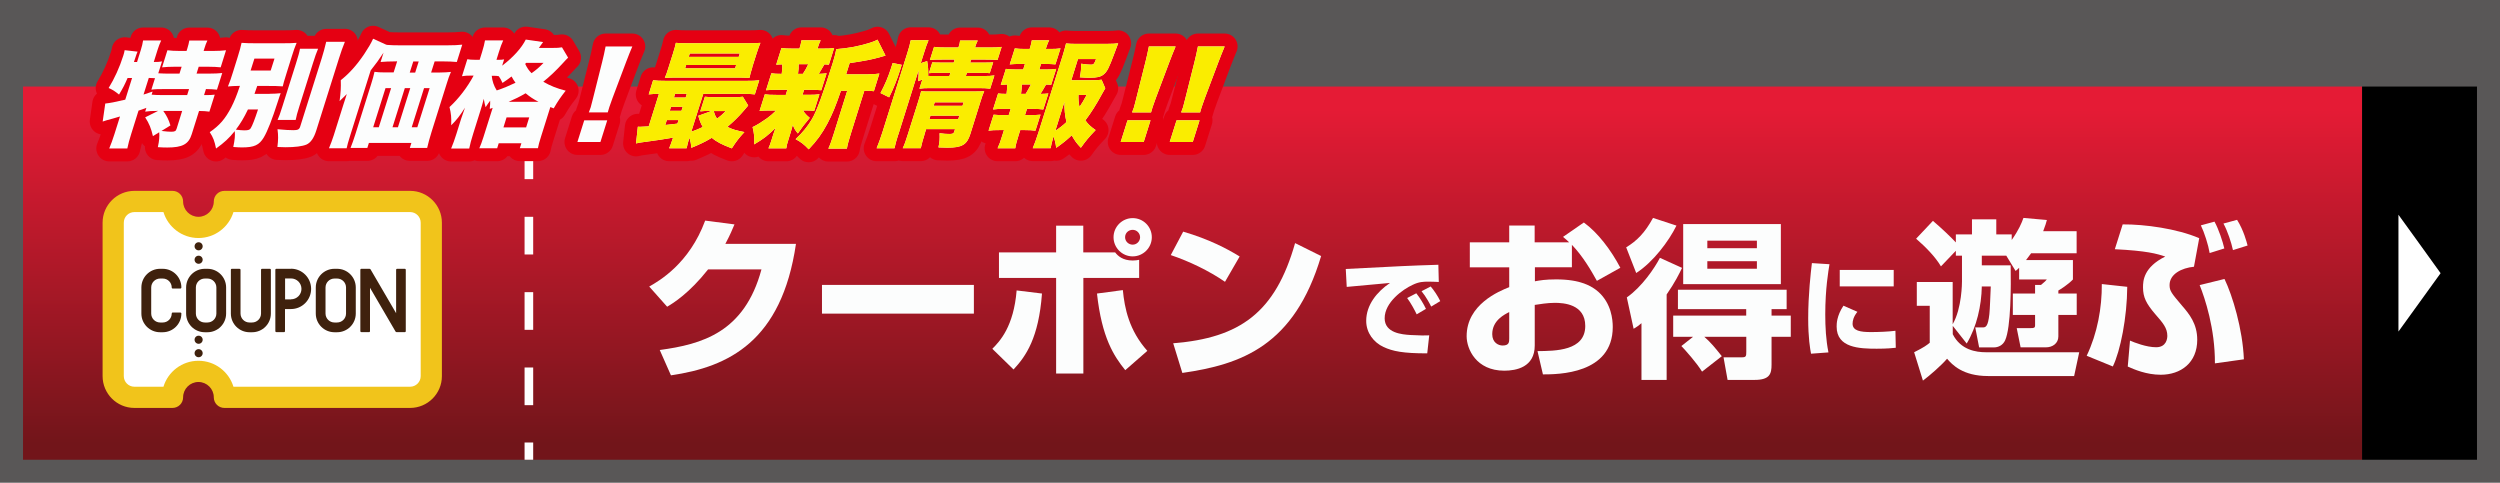 <?xml version="1.0" encoding="UTF-8"?>
<svg id="_レイヤー_2" data-name="レイヤー 2" xmlns="http://www.w3.org/2000/svg" xmlns:xlink="http://www.w3.org/1999/xlink" viewBox="0 0 290 56">
  <defs>
    <style>
      .cls-1 {
        fill: #fff;
      }

      .cls-2 {
        fill: #fcfdfd;
      }

      .cls-3, .cls-4, .cls-5, .cls-6 {
        fill: none;
      }

      .cls-3, .cls-6 {
        stroke: #fff;
      }

      .cls-7 {
        fill: #faed00;
      }

      .cls-8 {
        fill: #595757;
      }

      .cls-9 {
        fill: url(#_名称未設定グラデーション_30);
      }

      .cls-10 {
        fill: #3f210d;
      }

      .cls-5 {
        stroke: #e50012;
        stroke-linecap: round;
        stroke-linejoin: round;
        stroke-width: 3px;
      }

      .cls-6 {
        stroke-dasharray: 0 0 4.37 4.37;
      }

      .cls-11 {
        fill: #f1c41b;
      }
    </style>
    <linearGradient id="_名称未設定グラデーション_30" data-name="名称未設定グラデーション 30" x1="138.33" y1="51.44" x2="138.33" y2="12.69" gradientUnits="userSpaceOnUse">
      <stop offset="0" stop-color="#72151a"/>
      <stop offset="1" stop-color="#e51b35"/>
    </linearGradient>
  </defs>
  <g id="_レイヤー_1-2" data-name="レイヤー 1">
    <g>
      <rect class="cls-8" width="290" height="56"/>
      <rect class="cls-9" x="2.67" y="10.04" width="271.33" height="43.29"/>
      <path class="cls-11" d="m47.57,22.14h-21.54c-.68,0-1.23.55-1.23,1.23,0,.98-.8,1.78-1.78,1.78s-1.78-.8-1.78-1.78c0-.68-.55-1.23-1.23-1.23h-4.42c-2.03,0-3.69,1.65-3.69,3.69v17.8c0,2.03,1.65,3.69,3.69,3.69h4.42c.68,0,1.23-.55,1.23-1.23,0-.98.8-1.78,1.78-1.78s1.78.8,1.78,1.78c0,.68.55,1.23,1.23,1.23h21.54c2.03,0,3.69-1.65,3.69-3.69v-17.8c0-2.03-1.65-3.69-3.69-3.69Z"/>
      <path class="cls-1" d="m48.8,43.63c0,.68-.55,1.23-1.23,1.23h-20.49c-.53-1.74-2.15-3.01-4.06-3.01s-3.53,1.27-4.06,3.01h-3.37c-.68,0-1.23-.55-1.23-1.23v-17.8c0-.68.55-1.23,1.23-1.23h3.37c.53,1.74,2.15,3.01,4.06,3.01s3.53-1.27,4.06-3.01h20.49c.68,0,1.23.55,1.23,1.23v17.8Z"/>
      <g>
        <line class="cls-3" x1="61.35" y1="10.04" x2="61.35" y2="12.04"/>
        <line class="cls-6" x1="61.35" y1="16.41" x2="61.35" y2="49.15"/>
        <line class="cls-3" x1="61.35" y1="51.33" x2="61.35" y2="53.33"/>
      </g>
      <g>
        <g>
          <path class="cls-5" d="m18.17,12.87c-.56,0-.84.01-1.33.08l.14-.44c-.5.19-.54.2-.91.32l-.85,2.71c-.21.65-.34,1.16-.45,1.68h-2.1c.18-.41.41-1.05.61-1.68l.64-2.03c-.4.12-.56.16-.82.24q-.78.2-1.19.35l.3-2.09c.61-.07,1.04-.15,2.32-.45l.79-2.51h-.52c-.34.78-.51,1.12-.99,1.92-.5-.4-.72-.55-1.21-.76.67-1.08,1.28-2.41,1.71-3.78.08-.25.11-.39.15-.61l1.5.17c-.09.19-.11.26-.32.89-.03.11-.05.17-.1.31h.36l.44-1.41c.13-.4.2-.73.26-1.09h2.1c-.16.35-.29.66-.42,1.09l-.44,1.41c.45,0,.68-.01.96-.07l-.44,1.38c.46.03.88.04,1.42.04h1.04l.25-.8h-.77c-.6,0-1.1.03-1.5.07l.62-1.98c.42.05.83.08,1.45.08h.77l.09-.28c.12-.37.18-.66.23-.93h2.1c-.14.28-.23.53-.35.92l-.09.29h1.06c.64,0,1.09-.03,1.54-.08l-.62,1.98c-.37-.04-.87-.07-1.49-.07h-1.06l-.25.8h1.32c.7,0,1.32-.03,1.66-.07l-.61,1.93c-.36-.04-.86-.07-1.28-.07l-.22.7c.69,0,.95-.01,1.24-.05l-.62,1.97c-.41-.05-.67-.08-1.2-.08l-.85,2.7c-.36,1.16-1.08,1.54-2.84,1.54-.28,0-.67-.01-1.09-.04.17-.78.2-1.22.16-1.73l-.73.45c-.21-.9-.42-1.44-.9-2.18l1.5-.75h-.17Zm-1.52-1.9q.36-.12,1.05-.35l-.11.36c.35.04.74.05,1.45.05h2.67l.22-.7h-2.7c-.82,0-1.25.01-1.67.07l.42-1.33q-.42-.03-.72-.03l-.61,1.93Zm2.29,1.9c.38.52.63,1.01.83,1.68l-1.04.64c.55.07.91.09,1.13.09.43,0,.54-.07.63-.36l.64-2.05h-2.19Z"/>
          <path class="cls-5" d="m31.26,10.88c.52,0,.91-.03,1.3-.07-.1.27-.12.31-.32.94-.68,2.12-1.21,3.47-1.64,4.19-.53.89-1.11,1.16-2.51,1.16-.25,0-.59-.01-1.03-.05.18-.87.22-1.32.17-1.84-.68.84-1.2,1.32-2.17,2.02-.18-.89-.32-1.26-.73-1.9,1.16-.8,1.78-1.53,2.49-2.87.39-.78.61-1.32,1.01-2.5-.67.01-.94.03-1.39.07.22-.53.35-.9.59-1.68l.54-1.73c.24-.77.33-1.1.45-1.65.47.04,1.01.05,1.79.05h2.8c.86,0,1.31-.01,1.8-.05-.22.53-.33.82-.56,1.57l-.6,1.92c-.31.98-.39,1.28-.45,1.56-.49-.04-.99-.05-1.82-.05h-1.14c-.2.58-.23.69-.32.92h1.73Zm-2.5,1.82c-.47.98-.86,1.62-1.4,2.34.38.05.77.08.97.08.45,0,.63-.05.75-.24.2-.33.45-.97.85-2.18h-1.17Zm.31-4.52h2.33l.44-1.38h-2.33l-.44,1.38Zm10.94-3.34c-.25.61-.43,1.12-.69,1.94l-2.63,8.35c-.28.89-.65,1.42-1.14,1.64-.48.2-1.32.31-2.42.31-.25,0-.47-.01-.95-.03.1-.84.11-1.32.01-2.06.87.08,1.35.11,1.84.11.52,0,.69-.09.79-.41l2.49-7.9c.19-.6.37-1.26.53-1.94h2.17Zm-3.11.81c-.2.47-.35.89-.61,1.72l-1.55,4.92c-.26.82-.36,1.18-.44,1.62h-2.1c.18-.4.28-.68.56-1.57l1.57-4.97c.25-.8.39-1.28.47-1.72h2.1Z"/>
          <path class="cls-5" d="m45.93,7.12c-.72,0-1.34.03-1.78.07l.34-1.08c-.56.85-.8,1.18-1.49,2.06l-2.36,7.5c-.25.8-.37,1.21-.43,1.53h-2.05c.23-.57.37-.93.56-1.52l1.09-3.47c.02-.08.16-.52.42-1.3-.22.23-.6.6-.84.82.13-.97.17-1.54.14-2.43.99-.78,1.85-1.74,2.72-3.03.5-.76.77-1.21,1.03-1.78l1.51.69s.04,0,.14.03c.24.03.95.05,1.58.05h5.25c.82,0,1.44-.03,1.86-.08l-.63,2.01c-.39-.04-1.02-.07-1.73-.07h-.84l-.41,1.29h1.02c.49,0,.91-.03,1.28-.07-.19.43-.32.8-.49,1.36l-1.76,5.6c-.23.75-.39,1.32-.51,1.86h-2.01l.18-.58h-4.93l-.18.58h-1.95c.19-.47.39-1.04.54-1.52l1.87-5.95c.16-.52.28-.92.37-1.36.37.05.64.07,1.22.07h1l.41-1.29h-.15Zm-1.21,3.1l-1.43,4.54h.65l1.43-4.54h-.65Zm1.44,4.54l1.43-4.54h-.63l-1.43,4.54h.63Zm2-6.34l.41-1.29h-.63l-.41,1.29h.63Zm.25,6.34l1.43-4.54h-.65l-1.43,4.54h.65Z"/>
          <path class="cls-5" d="m56.81,12.61c.05-.47.06-.6.05-.93-.22.29-.3.4-.53.76-.1-.37-.16-.62-.21-.98-.07.31-.27,1-.38,1.34l-.85,2.71c-.21.65-.37,1.26-.46,1.72h-2.1c.2-.48.42-1.06.62-1.72l.54-1.73c.22-.65.37-1.08.45-1.29-.58.92-.98,1.44-1.6,2.04.03-.9-.01-1.36-.2-2.11,1.04-.94,2.1-2.33,2.8-3.65h-.32c-.42,0-.68.01-1.03.07l.62-1.97c.2.04.52.07,1,.07h.43l.27-.87c.19-.61.28-.98.35-1.38h2.11c-.18.4-.33.78-.51,1.38l-.27.87h.19c.28,0,.5-.01.7-.05l-.23.73c1.29-.98,2.25-2.05,2.74-3.03l2.01.29c-.07.09-.23.32-.49.68h1.58c.49,0,.79-.01,1.1-.07l.71,1.2c-.21.2-.27.27-.61.64-.81.88-1.49,1.53-2.27,2.15.82.48,1.59.78,2.6,1.04-.6.77-.9,1.2-1.39,2.05-.2-.08-.21-.08-.39-.15l-1.08,3.43c-.19.6-.3,1-.36,1.34h-2.1l.18-.57h-2.63l-.18.58h-2.07c.16-.36.3-.73.48-1.3l1.07-3.39-.3.11Zm.23-3.84c.05.61.25,1.2.58,1.72.76-.25,1.38-.51,2.18-.89-.2-.27-.26-.37-.46-.73-.44.33-.58.44-1.05.75-.19-.4-.25-.52-.43-.78-.19-.04-.37-.05-.63-.05h-.19Zm1.36,6.01h2.63l.36-1.16h-2.63l-.36,1.16Zm4.07-2.97c-.62-.32-1.01-.59-1.5-.99-.7.41-1.21.66-1.97.99h3.47Zm-1.55-4.4c.25.52.42.75.74,1.08.55-.39.86-.65,1.39-1.2h-2.01l-.12.12Z"/>
          <path class="cls-5" d="m66.98,16.47l.79-2.51h2.67l-.79,2.51h-2.67Zm1.32-3.42c.11-.27.15-.39.22-.6q.08-.25.27-1.04l1.06-4.22c.14-.55.27-1.14.4-1.8h3.1c-.14.31-.51,1.24-.72,1.8l-1.59,4.22c-.2.56-.3.82-.36,1.02-.04.13-.09.28-.18.61h-2.19Z"/>
        </g>
        <g>
          <path class="cls-2" d="m18.17,12.87c-.56,0-.84.01-1.33.08l.14-.44c-.5.19-.54.2-.91.32l-.85,2.71c-.21.65-.34,1.16-.45,1.68h-2.1c.18-.41.41-1.05.61-1.68l.64-2.03c-.4.12-.56.16-.82.24q-.78.2-1.19.35l.3-2.09c.61-.07,1.04-.15,2.32-.45l.79-2.51h-.52c-.34.78-.51,1.12-.99,1.92-.5-.4-.72-.55-1.21-.76.67-1.08,1.28-2.41,1.71-3.78.08-.25.11-.39.15-.61l1.5.17c-.09.19-.11.26-.32.89-.03.11-.05.17-.1.31h.36l.44-1.41c.13-.4.2-.73.26-1.09h2.1c-.16.35-.29.66-.42,1.09l-.44,1.41c.45,0,.68-.01.96-.07l-.44,1.38c.46.03.88.04,1.42.04h1.04l.25-.8h-.77c-.6,0-1.1.03-1.5.07l.62-1.98c.42.05.83.08,1.45.08h.77l.09-.28c.12-.37.18-.66.23-.93h2.1c-.14.28-.23.53-.35.92l-.09.29h1.06c.64,0,1.09-.03,1.54-.08l-.62,1.98c-.37-.04-.87-.07-1.49-.07h-1.06l-.25.8h1.32c.7,0,1.32-.03,1.66-.07l-.61,1.93c-.36-.04-.86-.07-1.28-.07l-.22.7c.69,0,.95-.01,1.24-.05l-.62,1.97c-.41-.05-.67-.08-1.2-.08l-.85,2.7c-.36,1.16-1.08,1.54-2.84,1.54-.28,0-.67-.01-1.09-.04.17-.78.2-1.22.16-1.73l-.73.45c-.21-.9-.42-1.44-.9-2.18l1.5-.75h-.17Zm-1.52-1.9q.36-.12,1.05-.35l-.11.36c.35.04.74.05,1.45.05h2.67l.22-.7h-2.7c-.82,0-1.25.01-1.67.07l.42-1.33q-.42-.03-.72-.03l-.61,1.93Zm2.29,1.9c.38.52.63,1.01.83,1.68l-1.04.64c.55.07.91.09,1.13.09.43,0,.54-.07.63-.36l.64-2.05h-2.19Z"/>
          <path class="cls-2" d="m31.26,10.88c.52,0,.91-.03,1.3-.07-.1.27-.12.31-.32.94-.68,2.12-1.21,3.47-1.64,4.19-.53.89-1.11,1.16-2.51,1.16-.25,0-.59-.01-1.03-.05.18-.87.22-1.32.17-1.84-.68.84-1.2,1.32-2.17,2.02-.18-.89-.32-1.26-.73-1.9,1.16-.8,1.78-1.53,2.49-2.87.39-.78.61-1.32,1.01-2.5-.67.01-.94.03-1.39.07.22-.53.35-.9.59-1.68l.54-1.73c.24-.77.33-1.1.45-1.65.47.04,1.01.05,1.79.05h2.8c.86,0,1.31-.01,1.8-.05-.22.53-.33.82-.56,1.57l-.6,1.92c-.31.98-.39,1.28-.45,1.56-.49-.04-.99-.05-1.82-.05h-1.14c-.2.58-.23.69-.32.92h1.73Zm-2.5,1.82c-.47.98-.86,1.62-1.4,2.34.38.05.77.08.97.08.45,0,.63-.05.75-.24.2-.33.45-.97.85-2.18h-1.17Zm.31-4.52h2.33l.44-1.38h-2.33l-.44,1.38Zm10.94-3.34c-.25.61-.43,1.12-.69,1.94l-2.63,8.35c-.28.89-.65,1.42-1.14,1.64-.48.2-1.32.31-2.42.31-.25,0-.47-.01-.95-.03.1-.84.11-1.32.01-2.06.87.08,1.35.11,1.84.11.52,0,.69-.09.79-.41l2.49-7.9c.19-.6.37-1.26.53-1.94h2.17Zm-3.11.81c-.2.47-.35.89-.61,1.72l-1.55,4.92c-.26.82-.36,1.18-.44,1.62h-2.1c.18-.4.28-.68.56-1.57l1.57-4.97c.25-.8.39-1.28.47-1.72h2.1Z"/>
          <path class="cls-2" d="m45.93,7.12c-.72,0-1.34.03-1.78.07l.34-1.08c-.56.85-.8,1.18-1.49,2.06l-2.36,7.5c-.25.8-.37,1.21-.43,1.53h-2.05c.23-.57.37-.93.56-1.52l1.09-3.47c.02-.08.16-.52.42-1.3-.22.23-.6.6-.84.82.13-.97.17-1.54.14-2.43.99-.78,1.85-1.74,2.72-3.03.5-.76.77-1.21,1.03-1.78l1.51.69s.04,0,.14.03c.24.03.95.05,1.58.05h5.25c.82,0,1.44-.03,1.86-.08l-.63,2.01c-.39-.04-1.02-.07-1.73-.07h-.84l-.41,1.29h1.02c.49,0,.91-.03,1.28-.07-.19.43-.32.8-.49,1.36l-1.76,5.6c-.23.75-.39,1.32-.51,1.86h-2.01l.18-.58h-4.93l-.18.58h-1.95c.19-.47.39-1.04.54-1.52l1.87-5.95c.16-.52.28-.92.37-1.36.37.05.64.07,1.22.07h1l.41-1.29h-.15Zm-1.21,3.1l-1.43,4.54h.65l1.43-4.54h-.65Zm1.44,4.54l1.43-4.54h-.63l-1.43,4.54h.63Zm2-6.34l.41-1.29h-.63l-.41,1.29h.63Zm.25,6.34l1.43-4.54h-.65l-1.43,4.54h.65Z"/>
          <path class="cls-2" d="m56.81,12.61c.05-.47.06-.6.05-.93-.22.29-.3.4-.53.76-.1-.37-.16-.62-.21-.98-.07.31-.27,1-.38,1.34l-.85,2.71c-.21.65-.37,1.26-.46,1.72h-2.1c.2-.48.42-1.06.62-1.72l.54-1.73c.22-.65.37-1.08.45-1.29-.58.92-.98,1.44-1.6,2.04.03-.9-.01-1.36-.2-2.11,1.04-.94,2.1-2.33,2.8-3.65h-.32c-.42,0-.68.01-1.03.07l.62-1.97c.2.04.52.07,1,.07h.43l.27-.87c.19-.61.28-.98.35-1.38h2.11c-.18.4-.33.78-.51,1.38l-.27.87h.19c.28,0,.5-.01.7-.05l-.23.73c1.29-.98,2.25-2.05,2.74-3.03l2.01.29c-.07.09-.23.32-.49.68h1.58c.49,0,.79-.01,1.1-.07l.71,1.2c-.21.2-.27.27-.61.64-.81.88-1.49,1.53-2.27,2.15.82.48,1.59.78,2.6,1.04-.6.77-.9,1.2-1.39,2.05-.2-.08-.21-.08-.39-.15l-1.08,3.43c-.19.6-.3,1-.36,1.34h-2.1l.18-.57h-2.63l-.18.58h-2.07c.16-.36.3-.73.48-1.3l1.07-3.39-.3.11Zm.23-3.84c.05.61.25,1.2.58,1.72.76-.25,1.38-.51,2.18-.89-.2-.27-.26-.37-.46-.73-.44.33-.58.44-1.05.75-.19-.4-.25-.52-.43-.78-.19-.04-.37-.05-.63-.05h-.19Zm1.36,6.01h2.63l.36-1.16h-2.63l-.36,1.16Zm4.07-2.97c-.62-.32-1.01-.59-1.5-.99-.7.41-1.21.66-1.97.99h3.47Zm-1.55-4.4c.25.52.42.75.74,1.08.55-.39.86-.65,1.39-1.2h-2.01l-.12.12Z"/>
          <path class="cls-2" d="m66.98,16.47l.79-2.51h2.67l-.79,2.51h-2.67Zm1.32-3.42c.11-.27.15-.39.22-.6q.08-.25.27-1.04l1.06-4.22c.14-.55.27-1.14.4-1.8h3.1c-.14.31-.51,1.24-.72,1.8l-1.59,4.22c-.2.56-.3.82-.36,1.02-.04.13-.09.28-.18.61h-2.19Z"/>
        </g>
      </g>
      <g>
        <g>
          <path class="cls-5" d="m76.44,10.88c-.52.01-.81.03-1.19.07l.51-1.64c.38.05.74.07,1.52.07h9.25c.77,0,1.12-.01,1.54-.07l-.51,1.64c-.42-.05-.76-.07-1.53-.07h-4.45l-1.39,4.4c.57-.2.84-.31,1.33-.55-.23-.4-.33-.65-.52-1.3l1.55-.56h-.24c-.49,0-.76.01-1.08.05l.54-1.7c.31.04.56.05,1.1.05h2.3c.43,0,.76-.01,1-.05l.62,1.02q-.12.12-.51.6c-.59.69-1.2,1.29-1.91,1.88.58.28,1.04.43,1.98.6-.6.65-.95,1.09-1.46,1.89-1.14-.43-1.75-.75-2.33-1.22-.78.47-1.33.73-2.37,1.16-.04-.52-.08-.72-.22-1.17-.16.52-.25.86-.32,1.22h-2.03c.14-.31.23-.57.46-1.24-1.17.21-1.53.27-3.69.56-.19.03-.35.05-.61.12l.21-1.94c.12.01.18.01.26.01.15,0,.38-.01,1-.05l1.19-3.78Zm10.83-3.07c-.18.58-.27.9-.33,1.22-.13,0-.49-.01-1.08-.03h-7.41c-.61,0-.93.01-1.33.04.15-.35.26-.66.44-1.24l.5-1.58c.18-.57.27-.9.34-1.25.43.04.74.05,1.38.05h7.02c.64,0,.96-.01,1.41-.05-.14.33-.25.64-.45,1.25l-.5,1.58Zm-10.1,6.69c.26-.03.73-.08,1.41-.16l.13-.41h-1.36l-.18.57Zm.52-1.65h1.36l.15-.46h-1.36l-.15.46Zm.49-1.54h1.36l.13-.43h-1.36l-.13.43Zm1.29-3.38h5.8l.12-.39h-5.8l-.12.39Zm.42-1.33h5.8l.13-.4h-5.8l-.13.4Zm2.89,6.28c.14.44.2.59.4.88.42-.31.63-.49,1.01-.88h-1.41Z"/>
          <path class="cls-5" d="m93.1,11h.58c.69,0,1-.01,1.38-.07l-.61,1.93c-.37-.04-.7-.05-1.3-.05.19.32.4.55.78.86-.61.72-.97,1.2-1.38,1.81-.32-.39-.43-.57-.58-1-.14.49-.19.71-.25.88l-.24.77c-.16.49-.23.77-.27,1.08h-2.07c.13-.28.23-.56.36-.98l.21-.67c.06-.2.14-.4.26-.73-.86.86-1.37,1.26-2.49,1.92.05-.76,0-1.3-.18-2.01.45-.2.96-.52,1.68-1.02.36-.27.63-.49,1.05-.9h-.57c-.63,0-.95.01-1.35.05l.61-1.93c.37.05.63.07,1.35.07h1.08l.18-.59h-1.12c-.61,0-.95.01-1.35.05l.62-1.97c.33.05.55.07,1.2.07.06-.39.08-.76.05-1.1-.31.01-.42.01-.69.04l.61-1.94c.36.05.67.07,1.35.07h.74c.14-.49.18-.61.23-.96h2.23c-.15.31-.21.45-.37.96h.55c.7,0,.99-.01,1.38-.07l-.61,1.94c-.23-.03-.31-.03-.52-.04-.15.25-.52.9-.65,1.1.4-.01.61-.03.91-.07l-.62,1.97c-.4-.04-.71-.05-1.34-.05h-.66l-.18.59Zm7.68-2.39c.54,0,.94-.03,1.23-.08l-.64,2.05c-.28-.04-.48-.05-.95-.05h-.16l-1.54,4.91c-.29.93-.4,1.32-.48,1.8h-2.15c.22-.48.36-.88.65-1.8l1.54-4.91h-.73c-.63,1.82-.97,2.66-1.57,3.8-.62,1.17-1.23,2.01-2.17,2.99-.58-.6-.85-.81-1.52-1.18.85-.8,1.39-1.46,1.93-2.38.52-.9,1.23-2.81,2.4-6.53.18-.59.32-1.12.39-1.53,1.35-.11,2.35-.29,3.6-.65.57-.16.95-.32,1.18-.45l.93,1.85q-.26.07-.54.15c-.88.27-2.02.49-3.62.72l-.41,1.3h2.63Zm-7.65-.04c.26-.39.43-.68.63-1.12h-1.12c.02.4,0,.56-.07,1.12h.56Z"/>
          <path class="cls-5" d="m104.19,15.63c-.23.73-.33,1.09-.43,1.57h-2.07c.21-.49.43-1.13.66-1.83l2.9-9.22c.21-.66.31-1.04.39-1.48h2.07c-.19.45-.31.77-.53,1.48l-.37,1.18.74-.25c.11.65.15,1.14.12,1.73.24.01.41.01.77.01h1.69l.12-.37h-1.46c-.5,0-.68.01-1.04.04l.4-1.26c.35.03.51.03,1.03.03h1.45l.11-.35h-1.46c-.81,0-1.03.01-1.41.05l.48-1.52c.4.05.7.07,1.49.07h1.34c.12-.37.16-.53.19-.81h2.05c-.14.29-.21.45-.32.81h1.62c.77,0,1.04-.01,1.47-.07l-.48,1.52c-.39-.04-.71-.05-1.41-.05h-1.65l-.11.35h1.69c.54,0,.66,0,.98-.03l-.4,1.26c-.29-.04-.45-.04-1-.04h-1.65l-.12.37h1.97c.68,0,.94-.01,1.34-.07l-.49,1.54c-.42-.05-.66-.07-1.3-.07h-5.57c-.68,0-.92.01-1.34.07l.34-1.06-.48.19c.05-.55.06-.88.04-1.26l-2.35,7.47Zm-2.05-4.84c.53-1.01.88-1.83,1.21-2.86.05-.15.11-.36.2-.62l1.05.21c-.07.23-.14.44-.16.52-.36,1.14-.82,2.3-1.3,3.25l-.99-.49Zm5.11,4.79c-.21.65-.33,1.13-.44,1.61h-2.09c.21-.44.33-.78.59-1.61l1.23-3.9c.13-.4.22-.73.31-1.1.32.03.43.03.88.03h5.26c.57,0,.87-.01,1.18-.04-.15.36-.28.7-.46,1.3l-1.16,3.7c-.39,1.22-.96,1.56-2.67,1.56-.24,0-.47-.01-1.02-.03.14-.64.16-1.02.13-1.65.43.07.82.09,1.11.09.43,0,.52-.04.6-.29l.08-.27h-3.35l-.19.6Zm3.91-1.77l.12-.39h-3.35l-.12.39h3.35Zm.49-1.54l.13-.4h-3.35l-.13.4h3.35Z"/>
          <path class="cls-5" d="m121.23,8.06c.58,0,.9-.01,1.29-.07l-.59,1.86c-.21-.03-.33-.04-.59-.04-.36.63-.41.71-.65,1.08.37,0,.62-.01.92-.05l-.59,1.86c-.4-.05-.67-.07-1.24-.07h-.65l-.23.72h.56c.54,0,.85-.01,1.24-.05l-.59,1.86c-.38-.05-.64-.07-1.2-.07h-.56l-.2.63c-.21.68-.32,1.05-.38,1.48h-2.05c.21-.46.33-.78.54-1.48l.2-.63h-.56c-.56,0-.83.01-1.23.07l.59-1.86c.36.04.66.05,1.19.05h.56l.23-.72h-.78c-.54,0-.88.01-1.27.07l.59-1.86c.32.04.5.05.98.05.05-.43.08-.7.06-1.09-.31.01-.49.03-.73.05l.59-1.86c.38.05.66.07,1.23.07h.78l.2-.64h-.53c-.51,0-.81.01-1.23.05l.59-1.86c.37.05.6.07,1.19.07h.53l.04-.12c.12-.37.18-.66.21-.88h2.02c-.15.25-.23.47-.36.88l-.04.12h.48c.58,0,.84-.01,1.23-.07l-.59,1.86c-.4-.04-.69-.05-1.19-.05h-.48l-.2.64h.67Zm-2.25,2.83c.22-.37.38-.65.61-1.09h-1.05c-.02.41-.04.68-.1,1.09h.54Zm9.23-.65c-.11.19-.19.31-.37.65-.59,1.1-1.31,2.26-1.94,3.07.34.48.58.69,1.19,1.13-.79.82-1.15,1.26-1.71,2.05-.5-.53-.68-.78-1.06-1.44-.61.57-1.03.91-1.8,1.45-.08-.6-.16-.9-.31-1.33-.17.59-.25.92-.34,1.37h-2.07c.23-.56.4-1.01.66-1.83l2.8-8.88c.14-.45.32-1.09.4-1.44.36.04.71.05,1.21.05h3.48c.64,0,1.13-.03,1.36-.07q-.2.51-.49,1.3c-.59,1.58-.8,1.98-1.18,2.3-.34.29-.78.4-1.65.4-.28,0-.58-.01-1.13-.05.11-.53.17-1,.15-1.58.53.08.87.11,1.16.11s.36-.08.57-.65h-2.1l-.77,2.46h2.03c.76,0,1.12-.01,1.48-.07l.43,1Zm-5.79,4.93c.45-.29.86-.61,1.29-1.01-.18-.77-.26-1.5-.23-2.37l-1.06,3.38Zm2.68-4.16c-.01.51.02.91.12,1.4.33-.49.49-.75.83-1.4h-.94Z"/>
          <path class="cls-5" d="m130,16.47l.79-2.51h2.67l-.79,2.51h-2.67Zm1.32-3.42c.11-.27.15-.39.22-.6q.08-.25.27-1.04l1.06-4.22c.14-.55.27-1.14.4-1.8h3.1c-.14.31-.51,1.24-.72,1.8l-1.59,4.22c-.2.56-.3.82-.36,1.02-.04.13-.09.28-.18.61h-2.19Z"/>
          <path class="cls-5" d="m135.69,16.47l.79-2.51h2.67l-.79,2.51h-2.67Zm1.32-3.42c.11-.27.15-.39.22-.6q.08-.25.27-1.04l1.06-4.22c.14-.55.27-1.14.4-1.8h3.1c-.14.31-.51,1.24-.72,1.8l-1.59,4.22c-.2.56-.3.82-.36,1.02-.04.13-.09.28-.18.61h-2.19Z"/>
        </g>
        <g>
          <path class="cls-2" d="m76.44,10.88c-.52.01-.81.03-1.19.07l.51-1.64c.38.05.74.07,1.52.07h9.25c.77,0,1.12-.01,1.54-.07l-.51,1.64c-.42-.05-.76-.07-1.53-.07h-4.45l-1.39,4.4c.57-.2.84-.31,1.33-.55-.23-.4-.33-.65-.52-1.3l1.55-.56h-.24c-.49,0-.76.01-1.08.05l.54-1.7c.31.04.56.05,1.1.05h2.3c.43,0,.76-.01,1-.05l.62,1.02q-.12.12-.51.6c-.59.69-1.2,1.29-1.91,1.88.58.28,1.04.43,1.98.6-.6.65-.95,1.09-1.46,1.89-1.14-.43-1.75-.75-2.33-1.22-.78.47-1.33.73-2.37,1.16-.04-.52-.08-.72-.22-1.17-.16.52-.25.86-.32,1.22h-2.03c.14-.31.23-.57.46-1.24-1.17.21-1.53.27-3.69.56-.19.03-.35.05-.61.12l.21-1.94c.12.01.18.01.26.01.15,0,.38-.01,1-.05l1.19-3.78Zm10.83-3.07c-.18.58-.27.9-.33,1.22-.13,0-.49-.01-1.08-.03h-7.41c-.61,0-.93.01-1.33.04.15-.35.26-.66.44-1.24l.5-1.58c.18-.57.27-.9.34-1.25.43.04.74.05,1.38.05h7.02c.64,0,.96-.01,1.41-.05-.14.33-.25.64-.45,1.25l-.5,1.58Zm-10.1,6.69c.26-.03.73-.08,1.41-.16l.13-.41h-1.36l-.18.57Zm.52-1.65h1.36l.15-.46h-1.36l-.15.46Zm.49-1.54h1.36l.13-.43h-1.36l-.13.43Zm1.29-3.38h5.8l.12-.39h-5.8l-.12.39Zm.42-1.33h5.8l.13-.4h-5.8l-.13.4Zm2.89,6.28c.14.44.2.59.4.88.42-.31.63-.49,1.01-.88h-1.41Z"/>
          <path class="cls-2" d="m93.1,11h.58c.69,0,1-.01,1.38-.07l-.61,1.93c-.37-.04-.7-.05-1.3-.05.19.32.4.55.78.86-.61.72-.97,1.2-1.38,1.81-.32-.39-.43-.57-.58-1-.14.49-.19.71-.25.88l-.24.77c-.16.49-.23.77-.27,1.08h-2.07c.13-.28.23-.56.36-.98l.21-.67c.06-.2.14-.4.26-.73-.86.86-1.37,1.26-2.49,1.92.05-.76,0-1.3-.18-2.01.45-.2.96-.52,1.68-1.02.36-.27.63-.49,1.05-.9h-.57c-.63,0-.95.01-1.35.05l.61-1.93c.37.05.63.07,1.35.07h1.08l.18-.59h-1.12c-.61,0-.95.01-1.35.05l.62-1.97c.33.05.55.07,1.2.07.06-.39.08-.76.05-1.1-.31.01-.42.01-.69.04l.61-1.94c.36.05.67.07,1.35.07h.74c.14-.49.18-.61.23-.96h2.23c-.15.31-.21.45-.37.96h.55c.7,0,.99-.01,1.38-.07l-.61,1.94c-.23-.03-.31-.03-.52-.04-.15.25-.52.9-.65,1.1.4-.01.61-.03.91-.07l-.62,1.97c-.4-.04-.71-.05-1.34-.05h-.66l-.18.59Zm7.68-2.39c.54,0,.94-.03,1.23-.08l-.64,2.05c-.28-.04-.48-.05-.95-.05h-.16l-1.54,4.91c-.29.93-.4,1.32-.48,1.8h-2.15c.22-.48.36-.88.65-1.8l1.54-4.91h-.73c-.63,1.82-.97,2.66-1.57,3.8-.62,1.17-1.23,2.01-2.17,2.99-.58-.6-.85-.81-1.52-1.18.85-.8,1.39-1.46,1.93-2.38.52-.9,1.23-2.81,2.4-6.53.18-.59.32-1.12.39-1.53,1.35-.11,2.35-.29,3.6-.65.57-.16.95-.32,1.18-.45l.93,1.85q-.26.07-.54.15c-.88.27-2.02.49-3.62.72l-.41,1.3h2.63Zm-7.65-.04c.26-.39.43-.68.63-1.12h-1.12c.02.4,0,.56-.07,1.12h.56Z"/>
          <path class="cls-2" d="m104.19,15.63c-.23.73-.33,1.09-.43,1.57h-2.07c.21-.49.43-1.13.66-1.83l2.9-9.22c.21-.66.31-1.04.39-1.48h2.07c-.19.45-.31.77-.53,1.48l-.37,1.18.74-.25c.11.65.15,1.14.12,1.73.24.01.41.01.77.01h1.69l.12-.37h-1.46c-.5,0-.68.01-1.04.04l.4-1.26c.35.03.51.03,1.03.03h1.45l.11-.35h-1.46c-.81,0-1.03.01-1.41.05l.48-1.52c.4.05.7.07,1.49.07h1.34c.12-.37.16-.53.19-.81h2.05c-.14.29-.21.45-.32.81h1.62c.77,0,1.04-.01,1.47-.07l-.48,1.52c-.39-.04-.71-.05-1.41-.05h-1.65l-.11.35h1.69c.54,0,.66,0,.98-.03l-.4,1.26c-.29-.04-.45-.04-1-.04h-1.65l-.12.37h1.97c.68,0,.94-.01,1.34-.07l-.49,1.54c-.42-.05-.66-.07-1.3-.07h-5.57c-.68,0-.92.01-1.34.07l.34-1.06-.48.19c.05-.55.06-.88.04-1.26l-2.35,7.47Zm-2.05-4.84c.53-1.01.88-1.83,1.21-2.86.05-.15.11-.36.2-.62l1.05.21c-.07.23-.14.44-.16.52-.36,1.14-.82,2.3-1.3,3.25l-.99-.49Zm5.11,4.79c-.21.65-.33,1.13-.44,1.61h-2.09c.21-.44.33-.78.59-1.61l1.23-3.9c.13-.4.22-.73.31-1.1.32.03.43.03.88.03h5.26c.57,0,.87-.01,1.18-.04-.15.36-.28.7-.46,1.3l-1.16,3.7c-.39,1.22-.96,1.56-2.67,1.56-.24,0-.47-.01-1.02-.03.14-.64.16-1.02.13-1.65.43.07.82.09,1.11.09.43,0,.52-.04.6-.29l.08-.27h-3.35l-.19.6Zm3.91-1.77l.12-.39h-3.35l-.12.39h3.35Zm.49-1.54l.13-.4h-3.35l-.13.4h3.35Z"/>
          <path class="cls-2" d="m121.23,8.06c.58,0,.9-.01,1.29-.07l-.59,1.86c-.21-.03-.33-.04-.59-.04-.36.63-.41.71-.65,1.08.37,0,.62-.01.92-.05l-.59,1.86c-.4-.05-.67-.07-1.24-.07h-.65l-.23.72h.56c.54,0,.85-.01,1.24-.05l-.59,1.86c-.38-.05-.64-.07-1.2-.07h-.56l-.2.63c-.21.68-.32,1.05-.38,1.48h-2.05c.21-.46.33-.78.54-1.48l.2-.63h-.56c-.56,0-.83.01-1.23.07l.59-1.86c.36.04.66.05,1.19.05h.56l.23-.72h-.78c-.54,0-.88.01-1.27.07l.59-1.86c.32.04.5.05.98.05.05-.43.08-.7.06-1.09-.31.01-.49.03-.73.05l.59-1.86c.38.05.66.07,1.23.07h.78l.2-.64h-.53c-.51,0-.81.01-1.23.05l.59-1.86c.37.05.6.07,1.19.07h.53l.04-.12c.12-.37.18-.66.21-.88h2.02c-.15.25-.23.47-.36.88l-.04.12h.48c.58,0,.84-.01,1.23-.07l-.59,1.86c-.4-.04-.69-.05-1.19-.05h-.48l-.2.64h.67Zm-2.25,2.83c.22-.37.38-.65.61-1.09h-1.05c-.02.41-.04.68-.1,1.09h.54Zm9.23-.65c-.11.19-.19.31-.37.65-.59,1.1-1.31,2.26-1.94,3.07.34.48.58.69,1.19,1.13-.79.82-1.15,1.26-1.71,2.05-.5-.53-.68-.78-1.06-1.44-.61.57-1.03.91-1.8,1.45-.08-.6-.16-.9-.31-1.33-.17.59-.25.92-.34,1.37h-2.07c.23-.56.4-1.01.66-1.83l2.8-8.88c.14-.45.32-1.09.4-1.44.36.04.71.05,1.21.05h3.48c.64,0,1.13-.03,1.36-.07q-.2.51-.49,1.3c-.59,1.58-.8,1.98-1.18,2.3-.34.29-.78.4-1.65.4-.28,0-.58-.01-1.13-.05.11-.53.17-1,.15-1.58.53.08.87.11,1.16.11s.36-.08.57-.65h-2.1l-.77,2.46h2.03c.76,0,1.12-.01,1.48-.07l.43,1Zm-5.79,4.93c.45-.29.86-.61,1.29-1.01-.18-.77-.26-1.5-.23-2.37l-1.06,3.38Zm2.68-4.16c-.01.51.02.91.12,1.4.33-.49.49-.75.83-1.4h-.94Z"/>
          <path class="cls-2" d="m130,16.47l.79-2.51h2.67l-.79,2.51h-2.67Zm1.32-3.42c.11-.27.15-.39.22-.6q.08-.25.27-1.04l1.06-4.22c.14-.55.27-1.14.4-1.8h3.1c-.14.31-.51,1.24-.72,1.8l-1.59,4.22c-.2.56-.3.82-.36,1.02-.04.13-.09.28-.18.61h-2.19Z"/>
          <path class="cls-2" d="m135.69,16.47l.79-2.51h2.67l-.79,2.51h-2.67Zm1.32-3.42c.11-.27.15-.39.22-.6q.08-.25.27-1.04l1.06-4.22c.14-.55.27-1.14.4-1.8h3.1c-.14.31-.51,1.24-.72,1.8l-1.59,4.22c-.2.56-.3.82-.36,1.02-.04.13-.09.28-.18.61h-2.19Z"/>
        </g>
        <g>
          <path class="cls-7" d="m76.44,10.88c-.52.01-.81.03-1.19.07l.51-1.64c.38.05.74.07,1.52.07h9.25c.77,0,1.12-.01,1.54-.07l-.51,1.64c-.42-.05-.76-.07-1.53-.07h-4.45l-1.39,4.4c.57-.2.84-.31,1.33-.55-.23-.4-.33-.65-.52-1.3l1.55-.56h-.24c-.49,0-.76.01-1.08.05l.54-1.7c.31.04.56.05,1.1.05h2.3c.43,0,.76-.01,1-.05l.62,1.02q-.12.12-.51.6c-.59.69-1.2,1.29-1.91,1.88.58.28,1.04.43,1.98.6-.6.65-.95,1.09-1.46,1.89-1.14-.43-1.75-.75-2.33-1.22-.78.47-1.33.73-2.37,1.16-.04-.52-.08-.72-.22-1.17-.16.52-.25.86-.32,1.22h-2.03c.14-.31.23-.57.46-1.24-1.17.21-1.53.27-3.69.56-.19.03-.35.05-.61.12l.21-1.94c.12.01.18.01.26.01.15,0,.38-.01,1-.05l1.19-3.78Zm10.83-3.07c-.18.58-.27.9-.33,1.22-.13,0-.49-.01-1.08-.03h-7.41c-.61,0-.93.01-1.33.04.15-.35.26-.66.44-1.24l.5-1.58c.18-.57.27-.9.34-1.25.43.04.74.05,1.38.05h7.02c.64,0,.96-.01,1.41-.05-.14.33-.25.64-.45,1.25l-.5,1.58Zm-10.1,6.69c.26-.03.73-.08,1.41-.16l.13-.41h-1.36l-.18.57Zm.52-1.65h1.36l.15-.46h-1.36l-.15.46Zm.49-1.54h1.36l.13-.43h-1.36l-.13.43Zm1.29-3.38h5.8l.12-.39h-5.8l-.12.39Zm.42-1.33h5.8l.13-.4h-5.8l-.13.4Zm2.89,6.28c.14.44.2.59.4.88.42-.31.63-.49,1.01-.88h-1.41Z"/>
          <path class="cls-7" d="m93.1,11h.58c.69,0,1-.01,1.38-.07l-.61,1.93c-.37-.04-.7-.05-1.3-.05.19.32.4.55.78.86-.61.72-.97,1.2-1.38,1.81-.32-.39-.43-.57-.58-1-.14.49-.19.71-.25.88l-.24.77c-.16.49-.23.77-.27,1.08h-2.07c.13-.28.23-.56.36-.98l.21-.67c.06-.2.14-.4.26-.73-.86.86-1.37,1.26-2.49,1.92.05-.76,0-1.3-.18-2.01.45-.2.96-.52,1.68-1.02.36-.27.63-.49,1.05-.9h-.57c-.63,0-.95.01-1.35.05l.61-1.93c.37.05.63.07,1.35.07h1.08l.18-.59h-1.12c-.61,0-.95.01-1.35.05l.62-1.97c.33.05.55.07,1.2.07.06-.39.08-.76.05-1.1-.31.01-.42.01-.69.04l.61-1.94c.36.05.67.07,1.35.07h.74c.14-.49.18-.61.23-.96h2.23c-.15.31-.21.45-.37.96h.55c.7,0,.99-.01,1.38-.07l-.61,1.94c-.23-.03-.31-.03-.52-.04-.15.25-.52.9-.65,1.1.4-.01.61-.03.91-.07l-.62,1.97c-.4-.04-.71-.05-1.34-.05h-.66l-.18.59Zm7.68-2.39c.54,0,.94-.03,1.23-.08l-.64,2.05c-.28-.04-.48-.05-.95-.05h-.16l-1.54,4.91c-.29.93-.4,1.32-.48,1.8h-2.15c.22-.48.36-.88.65-1.8l1.54-4.91h-.73c-.63,1.82-.97,2.66-1.57,3.8-.62,1.17-1.23,2.01-2.17,2.99-.58-.6-.85-.81-1.52-1.18.85-.8,1.39-1.46,1.93-2.38.52-.9,1.23-2.81,2.4-6.53.18-.59.32-1.12.39-1.53,1.35-.11,2.35-.29,3.6-.65.57-.16.95-.32,1.18-.45l.93,1.85q-.26.07-.54.15c-.88.27-2.02.49-3.62.72l-.41,1.3h2.63Zm-7.65-.04c.26-.39.43-.68.63-1.12h-1.12c.02.4,0,.56-.07,1.12h.56Z"/>
          <path class="cls-7" d="m104.19,15.63c-.23.73-.33,1.09-.43,1.57h-2.07c.21-.49.43-1.13.66-1.83l2.9-9.22c.21-.66.31-1.04.39-1.48h2.07c-.19.45-.31.77-.53,1.48l-.37,1.18.74-.25c.11.65.15,1.14.12,1.73.24.01.41.01.77.01h1.69l.12-.37h-1.46c-.5,0-.68.01-1.04.04l.4-1.26c.35.03.51.03,1.03.03h1.45l.11-.35h-1.46c-.81,0-1.03.01-1.41.05l.48-1.52c.4.05.7.07,1.49.07h1.34c.12-.37.16-.53.19-.81h2.05c-.14.29-.21.45-.32.81h1.62c.77,0,1.04-.01,1.47-.07l-.48,1.52c-.39-.04-.71-.05-1.41-.05h-1.65l-.11.35h1.69c.54,0,.66,0,.98-.03l-.4,1.26c-.29-.04-.45-.04-1-.04h-1.65l-.12.37h1.97c.68,0,.94-.01,1.34-.07l-.49,1.54c-.42-.05-.66-.07-1.3-.07h-5.57c-.68,0-.92.01-1.34.07l.34-1.06-.48.19c.05-.55.06-.88.04-1.26l-2.35,7.47Zm-2.05-4.84c.53-1.01.88-1.83,1.21-2.86.05-.15.11-.36.2-.62l1.05.21c-.07.23-.14.44-.16.52-.36,1.14-.82,2.3-1.3,3.25l-.99-.49Zm5.11,4.79c-.21.65-.33,1.13-.44,1.61h-2.09c.21-.44.33-.78.59-1.61l1.23-3.9c.13-.4.22-.73.31-1.1.32.03.43.03.88.03h5.26c.57,0,.87-.01,1.18-.04-.15.36-.28.7-.46,1.3l-1.16,3.7c-.39,1.22-.96,1.56-2.67,1.56-.24,0-.47-.01-1.02-.03.14-.64.16-1.02.13-1.65.43.07.82.09,1.11.09.43,0,.52-.04.6-.29l.08-.27h-3.35l-.19.6Zm3.91-1.77l.12-.39h-3.35l-.12.39h3.35Zm.49-1.54l.13-.4h-3.35l-.13.4h3.35Z"/>
          <path class="cls-7" d="m121.23,8.06c.58,0,.9-.01,1.29-.07l-.59,1.86c-.21-.03-.33-.04-.59-.04-.36.63-.41.71-.65,1.08.37,0,.62-.01.92-.05l-.59,1.86c-.4-.05-.67-.07-1.24-.07h-.65l-.23.72h.56c.54,0,.85-.01,1.24-.05l-.59,1.86c-.38-.05-.64-.07-1.2-.07h-.56l-.2.63c-.21.68-.32,1.05-.38,1.48h-2.05c.21-.46.33-.78.54-1.48l.2-.63h-.56c-.56,0-.83.01-1.23.07l.59-1.86c.36.04.66.05,1.19.05h.56l.23-.72h-.78c-.54,0-.88.01-1.27.07l.59-1.86c.32.04.5.05.98.05.05-.43.08-.7.06-1.09-.31.01-.49.03-.73.05l.59-1.86c.38.05.66.07,1.23.07h.78l.2-.64h-.53c-.51,0-.81.01-1.23.05l.59-1.86c.37.05.6.07,1.19.07h.53l.04-.12c.12-.37.18-.66.21-.88h2.02c-.15.25-.23.47-.36.88l-.04.12h.48c.58,0,.84-.01,1.23-.07l-.59,1.86c-.4-.04-.69-.05-1.19-.05h-.48l-.2.64h.67Zm-2.25,2.83c.22-.37.38-.65.61-1.09h-1.05c-.02.41-.04.68-.1,1.09h.54Zm9.23-.65c-.11.19-.19.31-.37.65-.59,1.1-1.31,2.26-1.94,3.07.34.48.58.69,1.19,1.13-.79.82-1.15,1.26-1.71,2.05-.5-.53-.68-.78-1.06-1.44-.61.57-1.03.91-1.8,1.45-.08-.6-.16-.9-.31-1.33-.17.59-.25.92-.34,1.37h-2.07c.23-.56.4-1.01.66-1.83l2.8-8.88c.14-.45.32-1.09.4-1.44.36.04.71.05,1.21.05h3.48c.64,0,1.13-.03,1.36-.07q-.2.51-.49,1.3c-.59,1.58-.8,1.98-1.18,2.3-.34.29-.78.4-1.65.4-.28,0-.58-.01-1.13-.05.11-.53.17-1,.15-1.58.53.08.87.11,1.16.11s.36-.08.57-.65h-2.1l-.77,2.46h2.03c.76,0,1.12-.01,1.48-.07l.43,1Zm-5.79,4.93c.45-.29.86-.61,1.29-1.01-.18-.77-.26-1.5-.23-2.37l-1.06,3.38Zm2.68-4.16c-.01.51.02.91.12,1.4.33-.49.49-.75.83-1.4h-.94Z"/>
          <path class="cls-7" d="m130,16.47l.79-2.51h2.67l-.79,2.51h-2.67Zm1.32-3.42c.11-.27.15-.39.22-.6q.08-.25.27-1.04l1.06-4.22c.14-.55.27-1.14.4-1.8h3.1c-.14.31-.51,1.24-.72,1.8l-1.59,4.22c-.2.56-.3.82-.36,1.02-.04.13-.09.28-.18.61h-2.19Z"/>
          <path class="cls-7" d="m135.69,16.47l.79-2.51h2.67l-.79,2.51h-2.67Zm1.32-3.42c.11-.27.15-.39.22-.6q.08-.25.27-1.04l1.06-4.22c.14-.55.27-1.14.4-1.8h3.1c-.14.31-.51,1.24-.72,1.8l-1.59,4.22c-.2.56-.3.82-.36,1.02-.04.13-.09.28-.18.61h-2.19Z"/>
        </g>
      </g>
      <path class="cls-10" d="m18.58,32.31h.3c.58,0,1.04.47,1.04,1.04,0,.07.05.12.12.12h.88c.07,0,.12-.06.12-.12,0-1.2-.97-2.17-2.17-2.17h-.3c-1.2,0-2.17.97-2.17,2.17v3.02c0,1.2.97,2.17,2.17,2.17h.3c1.2,0,2.17-.97,2.17-2.17,0-.07-.06-.12-.12-.12h-.88c-.07,0-.12.06-.12.12,0,.58-.47,1.04-1.04,1.04h-.3c-.58,0-1.04-.47-1.04-1.04v-3.02c0-.58.47-1.04,1.04-1.04Zm5.48-1.13h-.3c-1.2,0-2.17.97-2.17,2.17v3.02c0,1.2.97,2.17,2.17,2.17h.3c1.2,0,2.17-.97,2.17-2.17v-3.02c0-1.2-.97-2.17-2.17-2.17Zm1.04,5.19c0,.58-.47,1.04-1.04,1.04h-.3c-.58,0-1.04-.47-1.04-1.04v-3.02c0-.58.47-1.04,1.04-1.04h.3c.58,0,1.04.47,1.04,1.04v3.02Zm6.18-5.19h-.88c-.07,0-.12.05-.12.12v5.07c0,.58-.47,1.04-1.04,1.04h-.3c-.58,0-1.04-.47-1.04-1.04v-5.07c0-.07-.06-.12-.12-.12h-.88c-.07,0-.12.05-.12.12v5.07c0,1.2.97,2.17,2.17,2.17h.3c1.2,0,2.17-.97,2.17-2.17v-5.07c0-.07-.05-.12-.12-.12Zm15.67,0h-.88c-.07,0-.12.05-.12.12v5.03l-2.97-5.09s-.06-.06-.11-.06h-.95c-.07,0-.12.05-.12.12v7.11c0,.07.06.12.12.12h.88c.07,0,.12-.05.12-.12v-5.03l2.97,5.09s.06.06.11.06h.95c.07,0,.12-.05.12-.12v-7.11c0-.07-.05-.12-.12-.12Zm-13.19,0h-1.7c-.07,0-.12.05-.12.12v7.11c0,.07.06.12.12.12h.88c.07,0,.12-.05.12-.12v-2.56h.69c1.29,0,2.34-1.05,2.34-2.34s-1.05-2.34-2.34-2.34Zm0,3.55h-.69v-2.43h.69c.67,0,1.21.54,1.21,1.21s-.54,1.21-1.21,1.21Zm5.34-3.55h-.3c-1.2,0-2.17.97-2.17,2.17v3.02c0,1.2.97,2.17,2.17,2.17h.3c1.2,0,2.17-.97,2.17-2.17v-3.02c0-1.2-.97-2.17-2.17-2.17Zm1.04,5.19c0,.58-.47,1.04-1.04,1.04h-.3c-.58,0-1.04-.47-1.04-1.04v-3.02c0-.58.47-1.04,1.04-1.04h.3c.58,0,1.04.47,1.04,1.04v3.02Zm-17.1-7.33c.26,0,.47-.21.47-.47s-.21-.47-.47-.47-.47.21-.47.47.21.47.47.47Zm0,1.56c.26,0,.47-.21.47-.47s-.21-.47-.47-.47-.47.21-.47.47.21.47.47.47Zm0,8.34c-.26,0-.47.21-.47.47s.21.47.47.47.47-.21.47-.47-.21-.47-.47-.47Zm0,1.56c-.26,0-.47.21-.47.47s.21.47.47.47.47-.21.47-.47-.21-.47-.47-.47Z"/>
      <g>
        <path class="cls-2" d="m92.33,28.3c-1.66,11.29-7.81,14.26-14.5,15.24l-1.3-2.94c4.87-.66,9.83-2.02,11.8-9.35h-6.19c-2.2,2.78-4.05,3.92-4.75,4.33l-2.08-2.34c1.16-.66,4.65-2.66,6.49-7.65l3.4.44c-.26.62-.48,1.16-1.06,2.26h8.19Z"/>
        <path class="cls-2" d="m112.97,33.05v3.33h-17.62v-3.33h17.62Z"/>
        <path class="cls-2" d="m115.11,40.46c.88-.88,2.48-2.58,2.82-6.77l2.94.36c-.38,5.15-1.86,7.27-3.3,8.81l-2.46-2.4Zm10.55-14.28v3.1h3.7c.3.4.88.94,2.04.94.3,0,.52-.04.74-.08v2.1h-6.47v11.09h-3.16v-11.09h-6.63v-2.96h6.63v-3.1h3.16Zm4.59,7.47c.2,2.1.72,4.67,2.84,7.05l-2.56,2.24c-1.34-1.66-2.72-3.78-3.28-8.89l3-.4Zm3.36-6.13c0,1.22-1,2.22-2.22,2.22s-2.22-1-2.22-2.22,1-2.22,2.22-2.22,2.22.98,2.22,2.22Zm-3.1,0c0,.48.4.86.88.86s.86-.4.86-.86-.38-.86-.86-.86-.88.36-.88.86Z"/>
        <path class="cls-2" d="m142.1,32.69c-1.86-1.28-4.15-2.38-6.29-3.1l1.44-2.72c3,.88,5.09,1.98,6.55,2.88l-1.7,2.94Zm-6.01,7.13c7.77-.62,11.86-3.58,14.14-11.62l3.02,1.5c-3.1,10.43-9.27,12.58-16.1,13.56l-1.06-3.44Z"/>
      </g>
      <path class="cls-2" d="m166.92,32.71c-.28-.01-.71-.04-1.16-.04-.69,0-1.16.02-1.89.37-1.14.52-3.25,2.02-3.25,3.88,0,1.73,2.06,1.88,2.98,1.94,1.25.07,1.68.06,2.19.04l-.23,2.09c-2.81,0-3.99-.24-5.07-.74-1.12-.52-2.01-1.62-2.01-3.03,0-1.84,1.23-3.36,2.76-4.4-.79.07-4.31.39-5.02.46l-.11-2.08c6.59-.34,7.32-.38,10.52-.48.01,0,.18,0,.22-.01l.05,2Zm-2.58,3.76c-.22-.46-.67-1.31-1.11-1.9l1.06-.55c.44.55.85,1.24,1.12,1.81l-1.07.63Zm1.68-.9c-.12-.26-.6-1.16-1.12-1.79l1.06-.55c.38.44.83,1.11,1.11,1.7l-1.05.63Z"/>
      <path class="cls-2" d="m212.22,30.65c-.12.74-.49,2.83-.49,5.83,0,1.46.08,2.96.37,4.4l-2.02.15c-.11-.58-.33-1.81-.33-4.1,0-2.73.3-5.33.43-6.41l2.05.13Zm3.24,5.52c-.45.56-.56,1.02-.56,1.38,0,.83.93.97,2.11.97.86,0,2.01-.04,2.86-.15l.04,1.97c-.35.04-1.02.11-2.22.11-2,0-4.64-.1-4.64-2.56,0-.32,0-1.24.79-2.43l1.62.71Zm4.21-4.86v1.91h-6.26v-1.91h6.26Z"/>
      <g>
        <path class="cls-2" d="m183.74,25.82c1.62,1.18,3.13,3.17,4.22,5.24l-2.72,1.52c-.69-1.24-1.63-2.86-2.9-4.18v2.6h-4.29v1.63c.55-.1,1.18-.22,2.46-.22,2.84,0,4.14.77,4.92,1.46,1.48,1.34,1.65,3.19,1.65,4.06,0,5.48-6.36,5.5-8.1,5.5l-.63-2.7c2.07-.02,5.54-.02,5.54-2.92,0-2.54-2.54-2.68-3.53-2.68-.89,0-1.77.16-2.33.24v4.71c0,2.52-2.15,2.92-3.53,2.92-3.27,0-4.37-2.52-4.37-4,0-3.68,3.76-5.22,4.94-5.69v-2.3h-4.57v-2.9h4.57v-1.95h2.95v1.95h4c-.18-.18-.31-.3-.71-.63l2.4-1.66Zm-8.67,10.38c-.51.26-1.97.95-1.97,2.56,0,1,.73,1.32,1.2,1.32.77,0,.77-.41.77-.83v-3.05Z"/>
        <path class="cls-2" d="m188.64,28.69c1.26-.77,2.17-1.69,3.11-3.41l2.72.89c-.87,1.77-2.68,4.22-4.67,5.5l-1.16-2.97Zm6.48,2.38c-.3.63-.81,1.67-1.79,3.09v9.91h-2.92v-6.58c-.39.33-.51.41-.91.65l-.79-3.64c1.75-1.22,3.23-3.41,3.84-4.59l2.56,1.16Zm1.26,8h-2.29v-2.46h8.47v-.75h-7.92v-2.25h12.61v2.25h-1.75v.75h2.23v2.46h-2.23v3.23c0,1.06-.2,1.77-1.97,1.77h-3.13l-.47-2.62h2.13c.47,0,.51-.12.51-.63v-1.75h-4.87c.77.67,1.24,1.26,2.03,2.25l-2.29,1.79c-.63-1.02-1.91-2.46-2.4-2.97l1.34-1.06Zm10.2-13.08v6.97h-11.33v-6.97h11.33Zm-8.53,1.93v.87h5.75v-.87h-5.75Zm0,2.38v.87h5.75v-.87h-5.75Z"/>
      </g>
      <g>
        <path class="cls-2" d="m229.89,33.21c-.04,2.27-.59,4.69-1.75,6.64l-1.62-2.05v.97c.93,1.83,2.7,2.09,3.84,2.09h10.83l-.59,2.76h-9.99c-2.93,0-4.16-1.32-4.75-2.01-.61.73-2.03,1.97-2.8,2.54l-1.02-3.29c1.18-.59,1.48-.83,1.81-1.1v-4.29h-1.5v-2.76h4.16v4.9c1.08-1.85,1.08-4.87,1.08-4.96v-2.99h-.71v-.57l-1.73,1.81c-.63-1.08-1.73-2.21-2.88-3.21l1.95-2.07c.98.83,2.09,1.89,2.66,2.5v-.93h1.87v-1.75h2.82v1.75h1.79v.65c.85-1.22,1.14-1.95,1.36-2.56l2.72.24c-.1.37-.16.59-.43,1.3h3.88v2.56h-5.28c-.26.33-.39.53-.59.79h5.44v2.25c-.61.63-1.42,1.12-1.69,1.28v.35h2.13v2.48h-2.13v2.5c0,.81-.69,1.26-1.42,1.26h-2.96l-.45-2.23h1.64c.35,0,.49-.02.49-.33v-1.2h-2.58v-2.48h2.58v-1h.69c.47-.38.55-.49.67-.63h-3.21v-1.36c-.18.18-.22.22-.41.37l-1.08-1.77h-2.84v1.12h3.35c.04,2.42.04,7.21-.65,8.71-.26.55-.77.81-1.32.81h-1.69l-.45-2.32h.87c.35,0,.61-.1.77-1.56.06-.55.12-2.32.16-3.19h-1.02Z"/>
        <path class="cls-2" d="m242.06,41.26c1.24-2.6,1.77-5.57,1.75-8.31l2.95.32c-.02,3.55-.79,7.43-1.67,9.24l-3.03-1.24Zm12.45-10.32c-1.44.14-2.84.85-2.84,2.13,0,.69.24.96,1.44,2.38.83.96,1.77,2.09,1.77,3.96,0,2.68-1.91,4.06-4.24,4.06-1.67,0-3.11-.63-3.82-.95l.26-3.01c.51.22,1.89.77,3.03.77,1.2,0,1.3-1.02,1.3-1.32,0-.91-.51-1.5-1.42-2.54-1.02-1.2-1.4-1.93-1.4-3.09,0-.75.06-2.32,2.58-3.57-.97-.33-2.17-.67-5.85-.85l.91-2.88c2.54-.02,6.3.49,8.88,1.6l-.61,3.31Zm2.42,11.21c.02-4.04-1.16-7.56-1.77-9.08l2.88-.71c.93,1.91,2.11,5.83,2.25,9.32l-3.35.47Zm-.61-12.8c-.16-.96-.61-2.36-1.02-3.21l1.58-.43c.49.87.98,2.38,1.14,3.11l-1.69.53Zm2.7-.35c-.18-.85-.61-2.17-1.1-3.07l1.58-.43c.77,1.22,1.12,2.6,1.22,2.98l-1.69.53Z"/>
      </g>
      <path class="cls-4" d="m147.97,9.7v2.82c0,1.02.83,1.85,1.84,1.85h2.45v-6.51h-2.45c-1.02,0-1.84.83-1.84,1.85Z"/>
      <rect x="274" y="10.04" width="13.33" height="43.29"/>
      <polygon class="cls-1" points="278.22 31.69 278.22 24.91 280.67 28.3 283.11 31.69 280.67 35.07 278.22 38.46 278.22 31.69"/>
    </g>
  </g>
</svg>